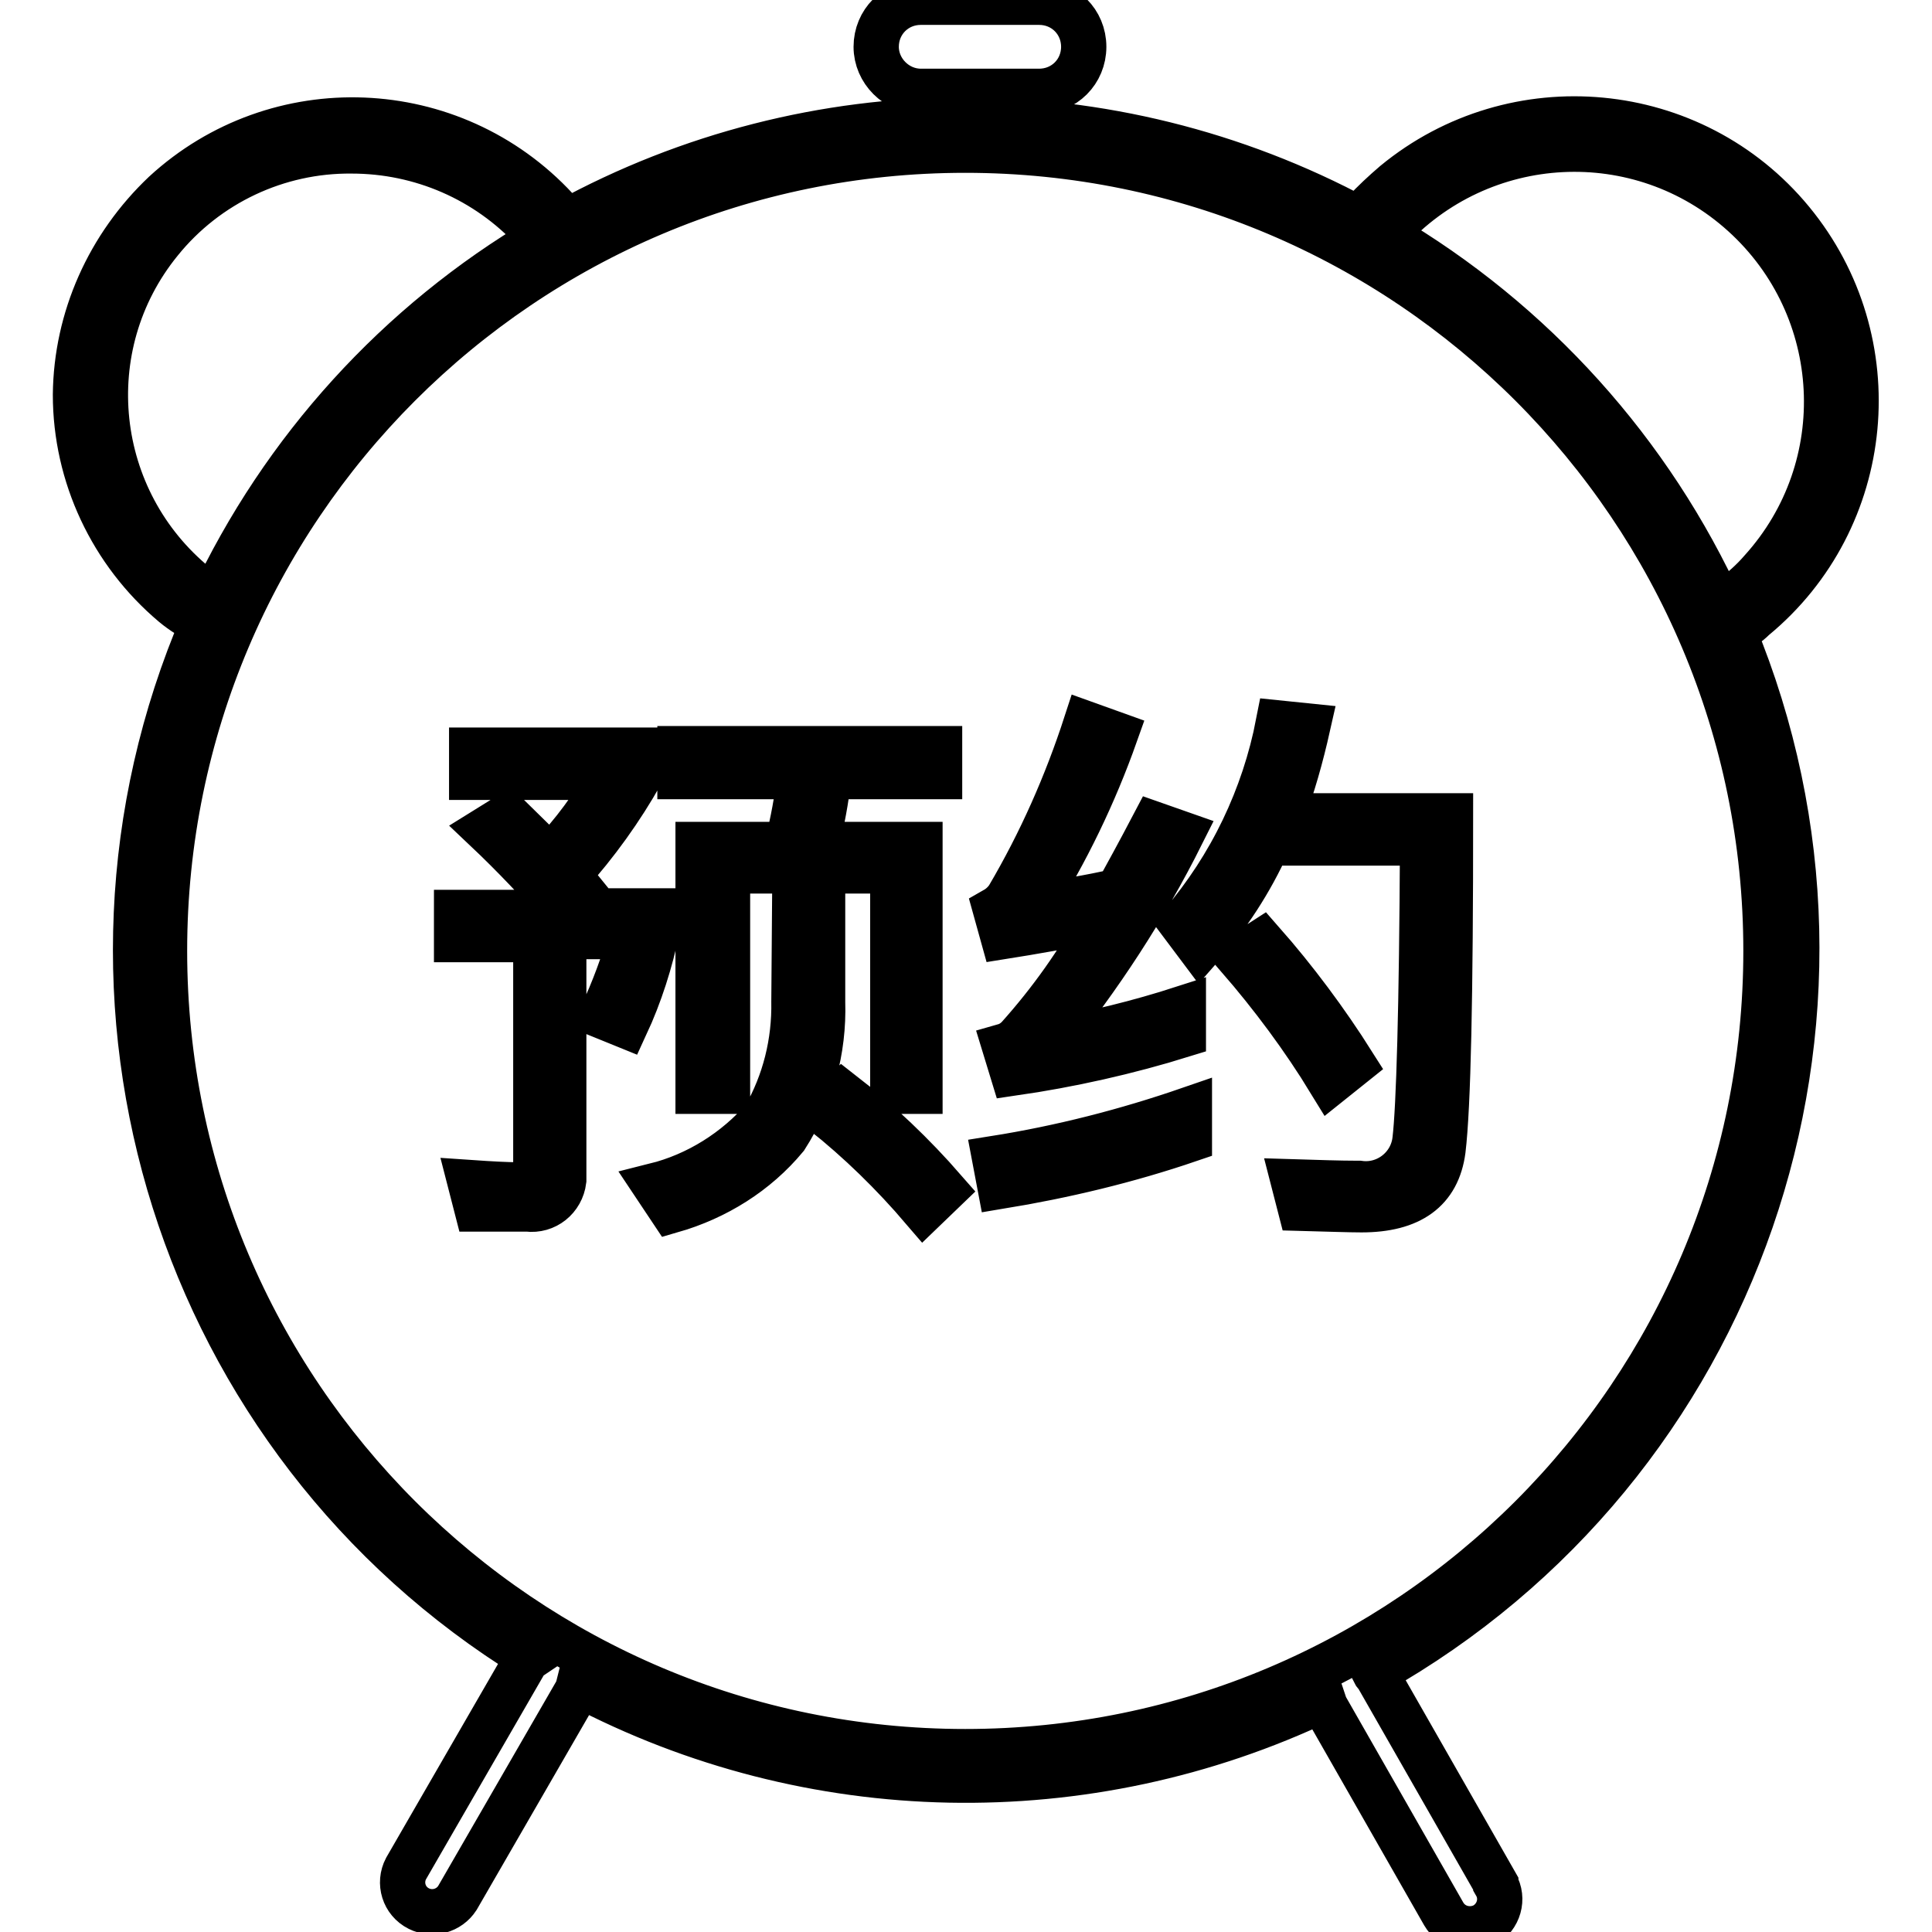 <?xml version="1.0" encoding="utf-8"?>
<!-- Svg Vector Icons : http://www.onlinewebfonts.com/icon -->
<!DOCTYPE svg PUBLIC "-//W3C//DTD SVG 1.1//EN" "http://www.w3.org/Graphics/SVG/1.1/DTD/svg11.dtd">
<svg version="1.1" xmlns="http://www.w3.org/2000/svg" xmlns:xlink="http://www.w3.org/1999/xlink" x="0px" y="0px" viewBox="0 0 256 256" enable-background="new 0 0 256 256" xml:space="preserve">
<g> <path stroke-width="6" fill-opacity="0" stroke="#000000"  d="M105.2,132.7c0.1,5.4-1.2,10.7-3.9,15.4c-3.8,4.4-8.9,7.6-14.5,9l2.2,3.3c5.9-1.7,11.2-5,15.1-9.7 c3.4-5.3,5.1-11.6,4.9-17.9v-12.9h-3.7L105.2,132.7z M111.6,144.9l-2.6,2.4c4.9,3.9,9.3,8.2,13.4,13l2.7-2.6 C121,153,116.5,148.7,111.6,144.9z M87.1,120.7h-7.9c-1.8-2.2-3.1-3.8-3.9-4.8c3.7-4.1,7-8.7,9.7-13.5v-3H62.5v3.6h18.3 c-2.2,3.8-4.8,7.4-7.9,10.6l-5.6-5.5l-2.9,1.8c3.7,3.5,7.2,7.2,10.5,11H60.5v3.6H71v29.9c0,1.8-0.8,2.6-2.5,2.6 c-1.2,0-3.3-0.1-6.2-0.3l0.9,3.5h6.7c2.4,0.3,4.5-1.4,4.8-3.8c0-0.4,0-0.8,0-1.2v-31.1h8.9c-1,3.6-2.3,7.1-3.9,10.5l3.2,1.3 c1.9-4.1,3.3-8.5,4.2-12.9L87.1,120.7z M104.3,111.9H92.5v32.7h3.9v-29.2h21.9v29.2h3.6v-32.7h-13.7c0.7-3,1.3-6,1.6-9h14.7v-3.7 H90.1v3.7H106C105.6,105.9,105.1,108.9,104.3,111.9z M232.4,81.9c15.9-13.1,18.1-36.7,5-52.6c-13.1-15.9-36.7-18.1-52.6-5 c-1.4,1.2-2.8,2.5-4,3.8l-0.8,0.9c-32.8-17.6-72.3-17.5-105,0.4c-0.4-0.6-0.9-1.2-1.3-1.7c-13.8-14.9-37-15.8-51.9-2.1 C14.4,32.6,10.1,42.2,10,52.3c0,10.7,4.8,20.9,13,27.8c1.2,1,2.5,1.8,3.9,2.4C5.4,132.6,23.8,191,70.2,219.6 c-0.3,0.2-0.5,0.5-0.7,0.8l-15.7,27.2c-1,1.9-0.3,4.3,1.7,5.3c1.8,0.9,4,0.3,5.1-1.4l15.7-27.2c0.2-0.3,0.3-0.7,0.4-1.1 c30.7,16.2,67.3,16.9,98.6,2c0.1,0.3,0.2,0.6,0.3,0.9l15.7,27.5c1.1,1.9,3.5,2.5,5.4,1.5c0,0,0,0,0,0c1.9-1.1,2.6-3.5,1.5-5.4 c0,0,0,0,0-0.1l-15.7-27.5c-0.1-0.2-0.3-0.3-0.4-0.5c48.4-27.3,68.9-86.5,47.6-137.9C230.7,83.3,231.6,82.7,232.4,81.9L232.4,81.9z  M183.8,30.8c12.4-13.7,33.5-14.8,47.2-2.4c13.7,12.4,14.8,33.5,2.4,47.2c-1.2,1.4-2.6,2.6-4,3.7c-0.5,0.4-0.9,0.8-1.3,1.3 c-9.4-20.7-25-38-44.6-49.5L183.8,30.8z M26,77.6C12.1,66.3,9.9,45.9,21.2,32c6.2-7.7,15.6-12.1,25.4-12c9.2,0,17.9,3.8,24.1,10.5 c0.4,0.4,0.7,0.7,1.1,1.1C52.8,42.8,37.5,59.6,28.1,79.7C27.5,78.9,26.8,78.2,26,77.6z M234,126c0,58.6-47.5,106.1-106.1,106.1 S21.8,184.6,21.8,126c0-58.6,47.5-106.1,106.1-106.1S234,67.4,234,126L234,126z M122,12.1h15.7c3.3,0,5.9-2.6,5.9-5.9 c0-3.3-2.6-5.9-5.9-5.9H122c-3.3,0-5.9,2.6-5.9,5.9C116.1,9.4,118.8,12.1,122,12.1z M146,121.8c-3.1,5.7-6.8,10.9-11.1,15.7 c-0.5,0.5-1.1,0.9-1.8,1.1l1.1,3.6c7.6-1.1,15.2-2.8,22.6-5.1v-3.5c-5.9,1.9-11.9,3.4-18,4.4c6.9-8.5,12.9-17.7,17.8-27.5l-3.7-1.3 c-2.1,4-3.7,6.9-4.8,8.9c-3.7,0.8-7.5,1.5-11.3,1.9c4.5-7.1,8.2-14.8,11-22.7l-3.9-1.4c-2.6,8-6,15.7-10.3,23 c-0.4,0.6-1,1.2-1.7,1.6l1,3.6C136.7,123.5,141.1,122.7,146,121.8L146,121.8z M132.5,157.2c8.5-1.4,16.9-3.4,25.1-6.2V147 c-8.4,2.9-17,5.1-25.8,6.5L132.5,157.2z M179.3,141c-3.6-5.7-7.7-11.2-12.1-16.2l-3.1,2c4.5,5.2,8.6,10.7,12.2,16.6L179.3,141z  M173.3,96.2l-3.9-0.4c-1.9,9.8-6.3,19-12.8,26.6l2.4,3.2c3.7-4.2,6.7-8.8,9-13.9h20.5c-0.1,22-0.5,35.1-1,39.3 c-0.4,3.7-3.8,6.3-7.4,5.8c-0.1,0-0.1,0-0.2,0c-2.4,0-5.2-0.1-8.5-0.2l0.9,3.5c3.8,0.1,6.5,0.2,8.1,0.2c6.5,0,10.1-2.6,10.8-7.9 c0.7-5.8,1-20.6,1-44.3h-22.4C171.3,104.2,172.4,100.2,173.3,96.2z"/></g>
</svg>